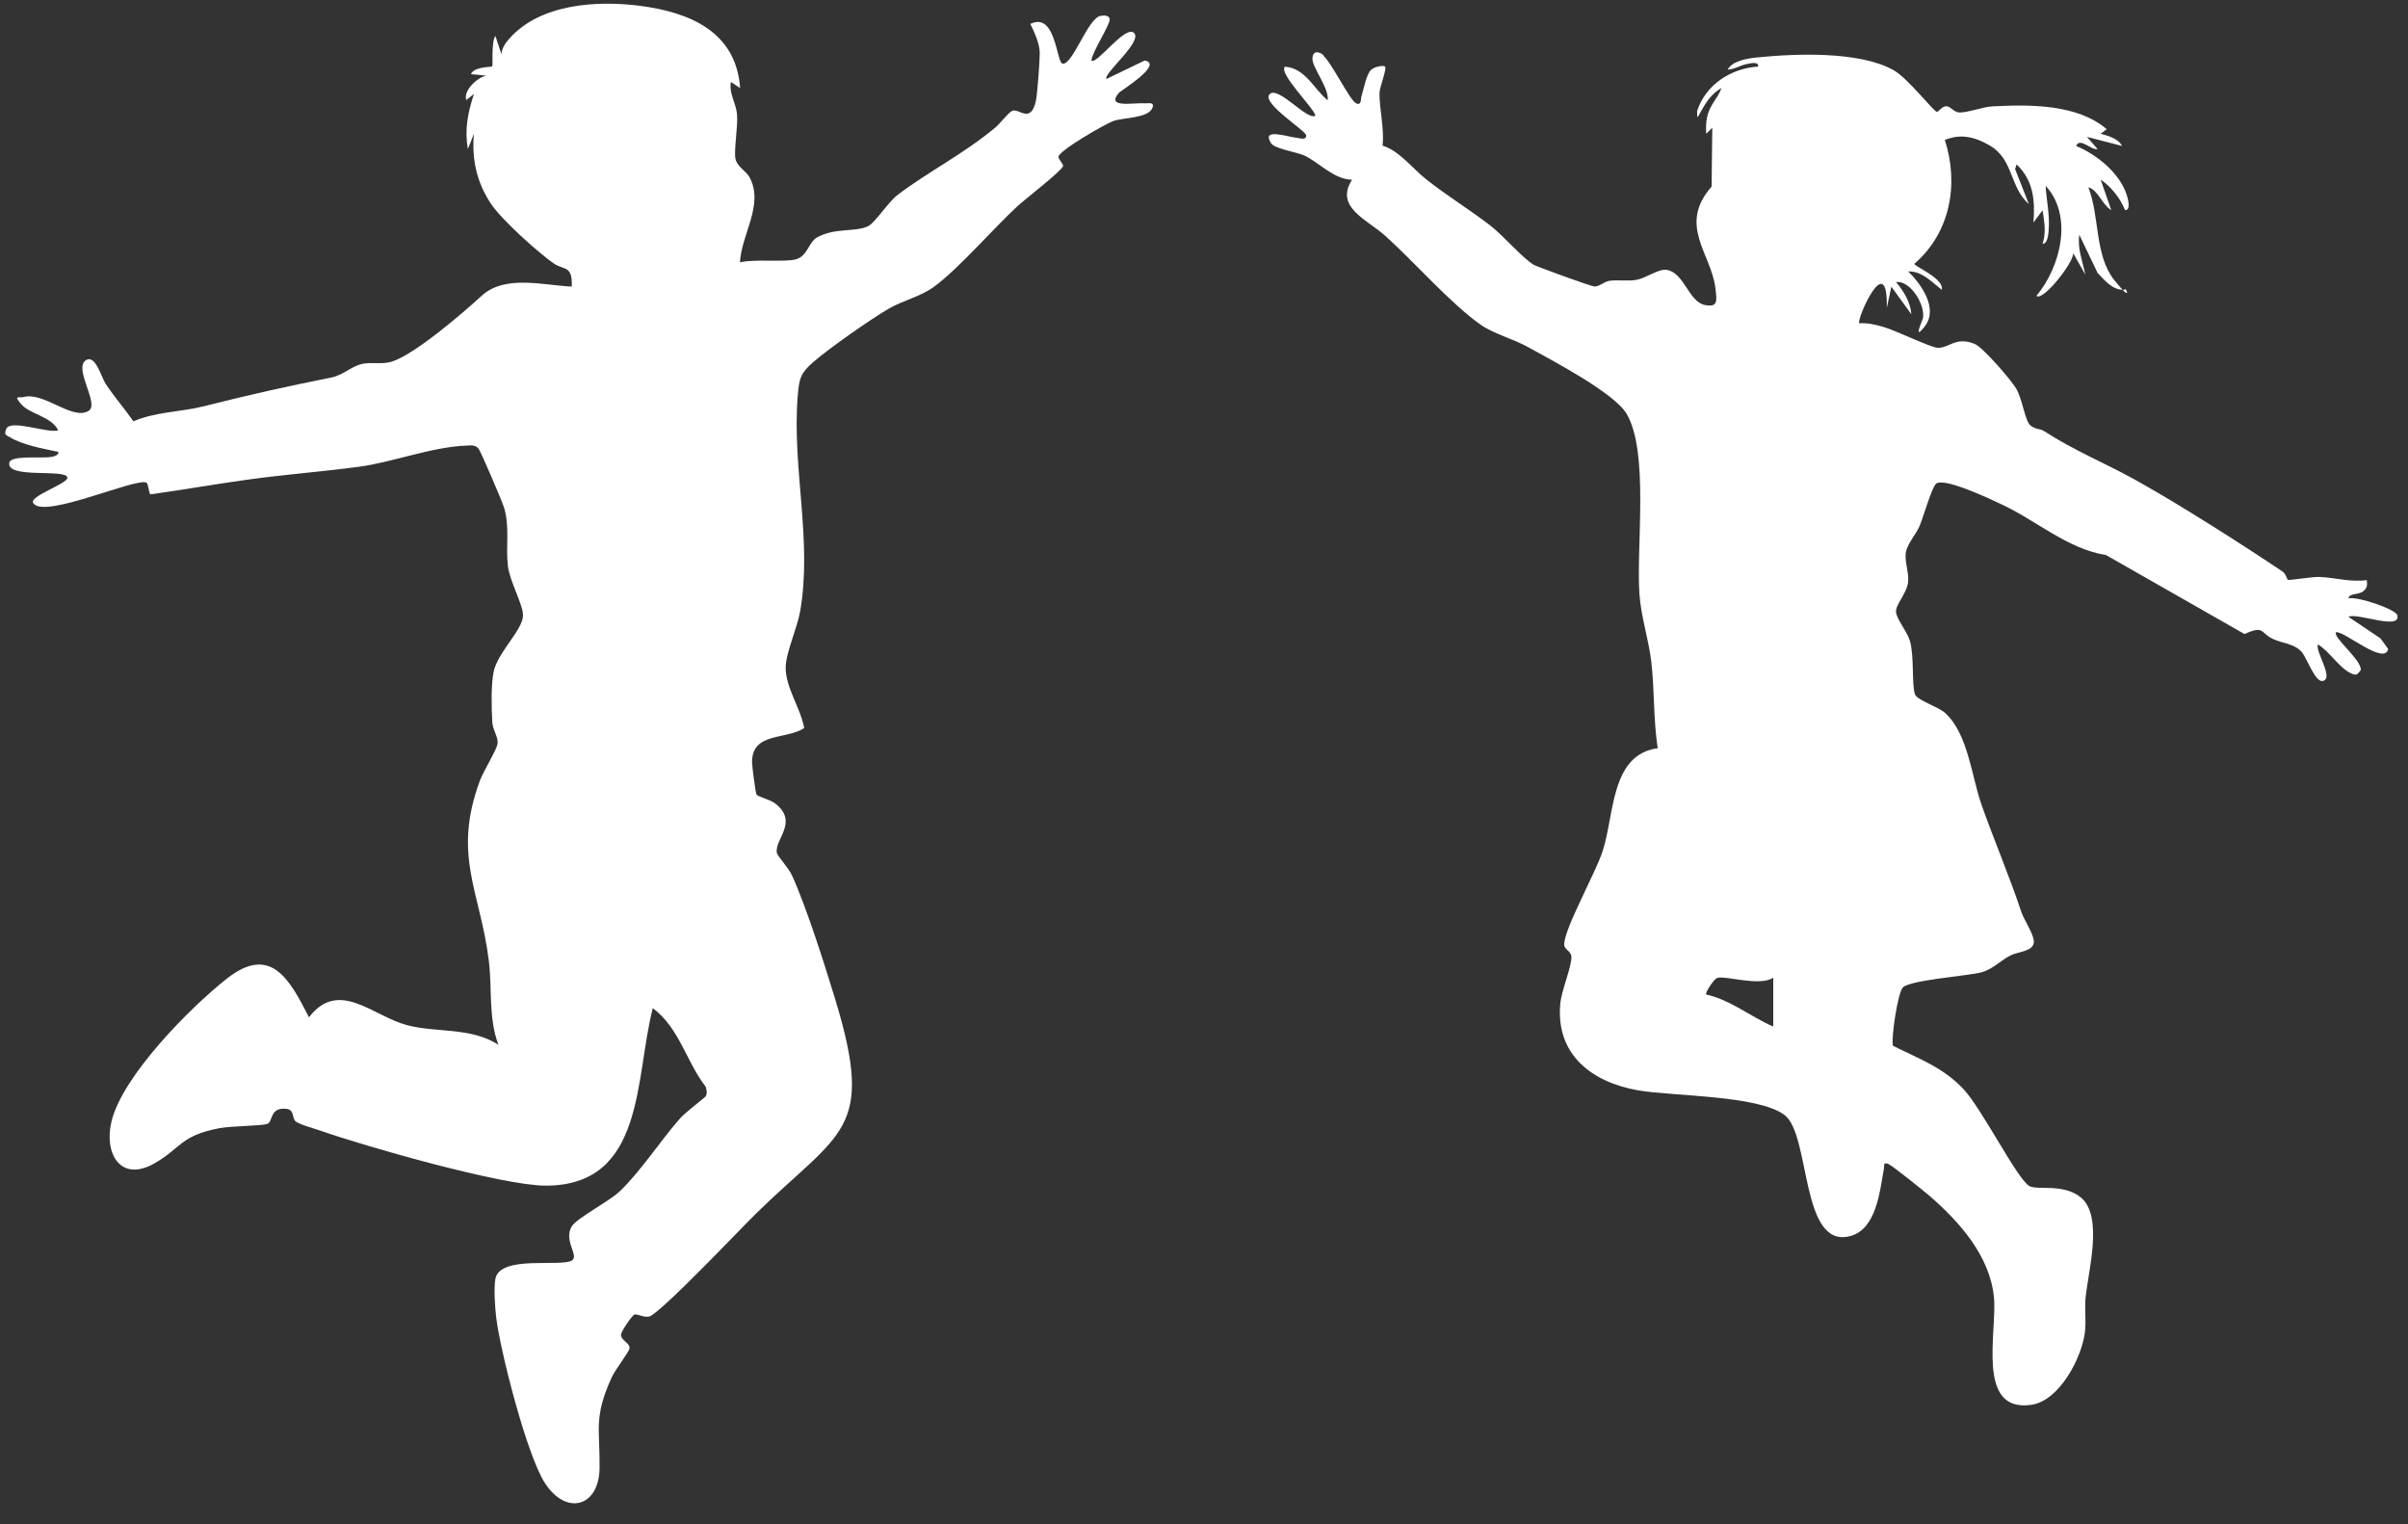 <svg xmlns="http://www.w3.org/2000/svg" xmlns:xlink="http://www.w3.org/1999/xlink" width="237" zoomAndPan="magnify" viewBox="0 0 177.75 112.5" height="150" preserveAspectRatio="xMidYMid meet" version="1.0"><rect x="0" y="0" width="177.75" height="112.5" fill="#333333" stroke="none"/><defs><clipPath id="2c7e1009ab"><path d="M 0.27 0 L 86 0 L 86 111 L 0.27 111 Z M 0.27 0" clip-rule="nonzero"></path></clipPath><clipPath id="a4f8e10893"><path d="M 47.957 44.418 L 52.277 44.418 L 52.277 48.738 L 47.957 48.738 Z M 47.957 44.418" clip-rule="nonzero"></path></clipPath><clipPath id="3176c0459c"><path d="M 50.117 44.418 C 48.922 44.418 47.957 45.383 47.957 46.578 C 47.957 47.773 48.922 48.738 50.117 48.738 C 51.309 48.738 52.277 47.773 52.277 46.578 C 52.277 45.383 51.309 44.418 50.117 44.418 Z M 50.117 44.418" clip-rule="nonzero"></path></clipPath><clipPath id="61926f76f7"><path d="M 0.957 0.418 L 5.277 0.418 L 5.277 4.738 L 0.957 4.738 Z M 0.957 0.418" clip-rule="nonzero"></path></clipPath><clipPath id="1f28e84744"><path d="M 3.117 0.418 C 1.922 0.418 0.957 1.383 0.957 2.578 C 0.957 3.773 1.922 4.738 3.117 4.738 C 4.309 4.738 5.277 3.773 5.277 2.578 C 5.277 1.383 4.309 0.418 3.117 0.418 Z M 3.117 0.418" clip-rule="nonzero"></path></clipPath><clipPath id="1f85821f9d"><rect x="0" width="6" y="0" height="5"></rect></clipPath></defs><g clip-path="url(#2c7e1009ab)"><path fill="#ffffff" d="M 54.625 6.496 L 53.953 6.047 C 53.801 6.898 54.328 7.609 54.402 8.414 C 54.488 9.328 54.16 11.113 54.289 11.719 C 54.418 12.324 55.086 12.613 55.344 13.109 C 56.398 15.129 54.734 17.273 54.621 19.363 C 55.688 19.098 57.879 19.371 58.746 19.141 C 59.613 18.91 59.684 17.863 60.324 17.516 C 61.637 16.797 63.047 17.141 64.039 16.715 C 64.578 16.484 65.539 14.938 66.238 14.402 C 68.504 12.672 71.051 11.418 73.453 9.43 C 73.824 9.125 74.414 8.328 74.707 8.184 C 75.184 7.945 76.074 9.18 76.461 7.469 C 76.578 6.945 76.75 4.539 76.75 3.91 C 76.75 3.277 76.395 2.441 76.055 1.766 C 77.934 0.84 77.977 4.598 78.426 4.695 C 79.16 4.852 80.289 1.371 81.223 1.176 C 81.5 1.117 81.891 1.129 81.914 1.418 C 81.945 1.84 80.633 3.797 80.562 4.465 C 80.938 4.824 83.086 1.781 83.719 2.441 C 84.344 3.094 81.355 5.512 81.688 5.82 L 84.5 4.465 C 85.93 4.742 82.715 6.703 82.598 6.844 C 81.59 8.016 83.676 7.562 84.512 7.625 C 84.762 7.641 85.254 7.496 85.066 7.965 C 84.758 8.734 82.926 8.672 82.195 8.926 C 81.617 9.129 78.156 11.113 78.133 11.574 C 78.121 11.773 78.484 12.051 78.473 12.254 C 78.457 12.543 75.613 14.75 75.141 15.184 C 73.305 16.875 70.809 19.797 68.941 21.168 C 67.949 21.895 66.668 22.164 65.598 22.785 C 64.246 23.57 61.215 25.699 60.047 26.711 C 59.105 27.531 58.996 27.906 58.891 29.164 C 58.441 34.469 59.984 39.887 59.062 45.133 C 58.848 46.352 58.008 48.176 57.996 49.25 C 57.984 50.762 59.105 52.266 59.363 53.738 C 57.957 54.629 55.527 54.023 55.512 56.246 C 55.512 56.516 55.773 58.527 55.836 58.629 C 55.965 58.828 56.812 58.988 57.207 59.289 C 59.016 60.684 57.117 61.977 57.352 62.969 C 57.402 63.18 58.211 64.074 58.453 64.594 C 59.5 66.859 60.906 71.293 61.664 73.789 C 64.617 83.516 62.055 83.469 55.848 89.527 C 54.738 90.609 48.648 97.047 47.906 97.172 C 47.48 97.242 47.074 96.969 46.848 97.016 C 46.66 97.059 45.863 98.262 45.844 98.484 C 45.801 98.934 46.527 99.109 46.465 99.527 C 46.422 99.789 45.387 101.141 45.168 101.629 C 43.801 104.617 44.293 105.43 44.258 108.367 C 44.219 111.211 41.805 111.906 40.219 109.453 C 38.898 107.418 36.941 99.781 36.629 97.246 C 36.539 96.512 36.441 95.055 36.57 94.379 C 36.914 92.613 41.391 93.535 42.215 93.031 C 42.773 92.688 41.582 91.582 42.195 90.527 C 42.555 89.914 44.926 88.695 45.715 87.957 C 47.266 86.496 48.766 84.164 50.215 82.527 C 50.59 82.102 52.027 81.016 52.094 80.91 C 52.223 80.688 52.152 80.438 52.094 80.211 C 50.648 78.344 50.16 75.891 48.188 74.406 C 46.848 79.57 47.637 87.496 40.293 87.508 C 37.078 87.508 26.953 84.609 23.59 83.43 C 23.18 83.285 22.086 82.988 21.828 82.766 C 21.52 82.504 21.77 81.895 21.109 81.836 C 19.891 81.723 20.164 82.793 19.73 82.949 C 19.297 83.105 17.082 83.098 16.203 83.266 C 13.297 83.812 13.375 84.75 11.371 85.879 C 8.883 87.281 7.648 85.117 8.238 82.738 C 9.062 79.398 13.996 74.406 16.707 72.258 C 19.961 69.676 21.359 72.23 22.805 75.082 C 25.004 72.227 27.508 74.98 30.012 75.652 C 32.188 76.242 34.738 75.789 36.789 77.109 C 36.039 75.09 36.336 72.934 36.086 70.934 C 35.457 65.777 33.367 63.152 35.434 57.59 C 35.691 56.898 36.691 55.316 36.734 54.855 C 36.777 54.395 36.371 53.867 36.34 53.312 C 36.281 52.25 36.234 50.586 36.441 49.574 C 36.734 48.152 38.617 46.461 38.609 45.41 C 38.609 44.629 37.625 42.902 37.492 41.777 C 37.32 40.312 37.637 39.047 37.23 37.531 C 37.109 37.094 35.492 33.32 35.328 33.117 C 35.082 32.816 34.77 32.871 34.434 32.887 C 31.828 32.988 29.008 34.117 26.5 34.449 C 23.758 34.816 20.984 35.023 18.207 35.41 C 15.836 35.742 13.445 36.16 11.09 36.488 C 10.973 36.289 10.945 35.715 10.816 35.629 C 10.152 35.199 3.359 38.27 2.496 37.176 C 1.926 36.691 4.973 35.727 4.973 35.262 C 4.973 34.562 0.418 35.379 0.691 34.137 C 0.809 33.594 3.055 33.828 3.68 33.738 C 3.879 33.707 4.359 33.641 4.297 33.348 C 3.219 33.121 1.676 32.848 0.746 32.277 C 0.473 32.109 0.27 32.137 0.461 31.656 C 0.762 30.914 3.543 32.004 4.297 31.762 C 3.816 30.75 2.23 30.578 1.586 29.852 C 0.945 29.121 1.414 29.391 1.73 29.305 C 3.285 28.895 5.383 31.102 6.566 30.305 C 7.336 29.785 5.398 27.176 6.348 26.582 C 7.051 26.145 7.469 27.84 7.816 28.355 C 8.449 29.305 9.199 30.164 9.848 31.094 C 11.5 30.387 13.328 30.414 15.047 29.984 C 18.465 29.125 20.973 28.559 24.441 27.867 C 25.348 27.688 25.984 26.988 26.805 26.844 C 27.508 26.723 28.234 26.902 28.91 26.695 C 30.625 26.152 34.18 23.094 35.551 21.832 C 37.273 20.258 40.074 21.051 42.203 21.152 C 42.273 19.539 41.617 19.969 40.871 19.441 C 39.688 18.613 37.004 16.195 36.242 15.043 C 35.191 13.457 34.812 11.766 34.984 9.871 L 34.539 10.996 C 34.277 9.559 34.539 8.305 34.984 6.934 L 34.422 7.383 C 34.176 6.727 35.191 5.73 35.891 5.578 L 34.766 5.473 C 34.969 4.914 36.273 4.957 36.336 4.898 C 36.395 4.84 36.25 3.066 36.57 2.656 L 37.016 4.004 C 37.047 3.543 37.289 3.207 37.578 2.875 C 39.848 0.27 44.07 0.016 47.273 0.434 C 50.922 0.914 54.336 2.34 54.633 6.496 Z M 54.625 6.496" fill-opacity="1" fill-rule="nonzero"></path></g><path fill="#ffffff" d="M 97.66 4.086 C 98.316 4.648 99.617 7.379 100.098 7.621 C 100.512 7.824 100.438 7.301 100.496 7.121 C 100.656 6.625 100.855 5.457 101.223 5.141 C 101.465 4.93 102.102 4.793 102.242 4.914 C 102.391 5.055 101.844 6.422 101.832 6.828 C 101.801 7.953 102.203 9.523 102.055 10.75 C 103.285 11.113 104.277 12.453 105.301 13.254 C 106.82 14.457 108.492 15.469 110.023 16.656 C 110.992 17.41 112.398 19.066 113.227 19.551 C 113.441 19.672 117.469 21.152 117.707 21.145 C 118.082 21.145 118.43 20.766 118.848 20.719 C 119.5 20.641 120.141 20.77 120.812 20.652 C 121.48 20.535 122.43 19.824 123.031 19.918 C 124.336 20.133 124.641 22.258 125.836 22.508 C 126.828 22.711 126.738 22.207 126.625 21.262 C 126.32 18.719 123.832 16.625 126.344 13.773 L 126.395 9.426 L 125.949 9.875 C 125.926 9.48 125.922 9.082 126.004 8.691 C 126.195 7.711 126.773 7.332 127.074 6.496 C 126.336 6.918 125.945 7.527 125.547 8.242 C 125.281 8.723 125.281 8.809 125.273 8.199 C 125.906 6.242 127.781 5.039 129.777 4.914 C 129.844 4.531 129.238 4.668 129.012 4.711 C 128.461 4.809 128.066 5.117 127.527 5.141 C 127.855 4.496 129.004 4.309 129.676 4.242 C 132.555 3.949 137.273 3.762 139.785 5.184 C 140.855 5.789 142.762 8.27 142.984 8.258 C 143.094 8.258 143.352 7.84 143.664 7.84 C 143.957 7.84 144.219 8.254 144.574 8.297 C 145.125 8.359 146.355 7.887 147.055 7.852 C 149.801 7.707 153.344 7.668 155.512 9.539 L 155.062 9.871 C 155.602 10.016 156.375 10.23 156.641 10.773 L 154.051 10.102 L 154.836 11 C 154.406 11.133 153.52 10.094 153.258 10.773 C 154.789 11.414 156.469 12.773 156.984 14.379 C 157.059 14.609 157.332 15.516 156.867 15.512 C 156.52 14.648 155.832 13.766 155.062 13.254 L 155.848 15.512 C 155.168 15.098 154.867 14.016 154.156 13.824 C 155.004 15.992 154.602 18.859 156.086 20.695 C 157.57 22.531 156.809 21.023 156.867 21.383 C 155.961 21.461 155.395 20.719 154.836 20.145 L 153.488 17.328 C 153.336 18.359 153.734 19.281 153.93 20.262 L 153.031 18.68 C 153.117 19.324 150.797 22.277 150.32 21.836 C 152.105 19.715 153.055 15.922 151 13.715 C 151.066 14.836 151.316 15.836 151.227 16.988 C 151.203 17.25 151.156 18 150.777 18 C 151.051 17.102 150.906 16.414 150.777 15.52 L 150.102 16.422 C 150.23 14.793 150.098 13.305 148.859 12.137 L 148.746 12.473 L 149.766 15.066 C 148.312 13.773 148.648 11.766 146.875 10.738 C 145.789 10.105 144.73 9.844 143.562 10.332 C 144.617 13.609 143.957 17.188 141.312 19.469 C 141.312 19.668 143.523 20.551 143.336 21.387 C 142.586 20.82 141.906 20.004 140.855 20.035 C 141.82 20.973 143.102 22.773 142.082 24.082 C 141.16 25.277 141.934 23.578 141.949 23.477 C 142.121 22.445 140.973 20.664 139.957 20.82 C 140.508 21.457 141.043 22.328 141.082 23.188 L 139.613 21.156 L 139.277 22.73 C 139.367 18.238 137 23.648 137.246 23.859 C 137.887 23.82 138.492 23.969 139.098 24.152 C 139.961 24.406 142.473 25.629 143.02 25.668 C 143.859 25.719 144.348 24.805 145.77 25.387 C 146.379 25.641 148.426 28.012 148.816 28.66 C 149.309 29.477 149.469 31.094 149.898 31.414 C 150.328 31.734 150.574 31.617 150.863 31.805 C 153.277 33.352 155.242 34.098 157.629 35.422 C 160.832 37.199 165.406 40.117 168.48 42.176 C 168.746 42.355 168.816 42.758 168.883 42.793 C 168.984 42.852 170.656 42.562 171.223 42.582 C 172.367 42.629 173.516 42.984 174.711 42.816 C 174.742 43.176 174.762 43.344 174.484 43.605 C 174.133 43.941 173.43 43.738 173.355 44.168 C 173.98 43.992 176.855 44.961 176.965 45.414 C 177.23 46.562 173.926 45.18 173.355 45.527 L 175.715 47.113 L 176.285 47.895 C 176.031 49.145 173.086 46.594 172.449 46.66 C 172.117 46.977 174.426 48.789 174.254 49.477 C 173.996 49.77 173.98 49.883 173.578 49.711 C 172.68 49.32 171.957 48.066 171.098 47.562 C 170.895 48.109 172.336 50.113 171.438 50.262 C 170.906 50.355 170.262 48.551 169.938 48.16 C 169.375 47.484 168.535 47.512 167.777 47.156 C 166.828 46.719 167.172 46.117 165.684 46.797 L 155.465 40.969 C 152.602 40.508 150.371 38.445 147.719 37.211 C 146.961 36.855 143.348 35.125 142.871 35.742 C 142.547 36.16 141.988 38.109 141.703 38.805 C 141.457 39.406 140.82 40.09 140.691 40.73 C 140.562 41.367 140.906 42.168 140.855 42.902 C 140.801 43.754 139.906 44.625 139.957 45.168 C 140.004 45.715 140.797 46.633 140.988 47.316 C 141.316 48.5 141.102 50.5 141.355 51.238 C 141.508 51.688 143.062 52.145 143.582 52.621 C 145.285 54.168 145.543 57.355 146.273 59.406 C 147.215 62.07 148.273 64.516 149.207 67.301 C 149.422 67.945 150.176 68.996 150.129 69.551 C 150.07 70.242 148.957 70.227 148.383 70.527 C 147.648 70.914 147.082 71.551 146.238 71.77 C 145.242 72.027 141.012 72.332 140.465 72.875 C 140.09 73.25 139.586 76.602 139.73 77.184 C 141.645 78.145 143.418 78.766 144.934 80.379 C 146.289 81.82 148.836 86.898 149.77 87.52 C 150.328 87.887 152.324 87.305 153.617 88.391 C 155.25 89.77 154.172 93.742 153.953 95.73 C 153.863 96.594 154.012 97.469 153.895 98.375 C 153.641 100.266 152.004 103.391 149.945 103.684 C 145.832 104.277 147.438 98.297 147.184 95.723 C 146.875 92.684 144.652 90.191 142.445 88.273 C 142.027 87.91 139.699 86.039 139.395 85.91 C 138.988 85.734 139.105 86.051 139.066 86.254 C 138.766 87.844 138.535 90.711 136.578 91.23 C 132.887 92.211 133.672 83.773 131.73 82.297 C 129.789 80.824 123.508 80.918 120.918 80.473 C 117.508 79.879 114.836 77.844 115.172 74.094 C 115.262 73.094 116.008 71.379 115.996 70.633 C 115.992 70.164 115.422 70.094 115.461 69.652 C 115.566 68.344 117.773 64.457 118.309 62.793 C 119.18 60.105 118.883 55.691 122.367 55.223 C 122.039 53.102 122.141 50.953 121.891 48.824 C 121.691 47.164 121.133 45.52 121.016 43.832 C 120.773 40.348 121.738 33.402 120.078 30.551 C 119.18 29.008 114.555 26.594 112.816 25.629 C 111.711 25.012 110.266 24.645 109.297 23.965 C 107.082 22.41 104.414 19.352 102.289 17.434 C 100.93 16.203 98.492 15.301 99.805 13.266 C 98.434 13.234 97.383 11.992 96.285 11.48 C 95.715 11.219 94.082 10.988 93.82 10.566 C 93.07 9.383 95.105 10.133 95.793 10.18 C 95.93 10.191 96.434 10.383 96.418 9.992 C 96.402 9.641 93.07 7.594 93.719 6.949 C 94.367 6.309 96.527 8.969 97.105 8.527 C 96.91 7.883 94.367 5.418 94.848 4.922 C 96.363 5.027 96.984 6.574 98.004 7.402 C 98.129 6.527 96.875 4.992 96.879 4.344 C 96.883 3.742 97.328 3.754 97.715 4.086 Z M 130.895 72.156 C 129.914 72.836 127.359 71.984 126.758 72.176 C 126.531 72.254 125.934 73.137 125.926 73.395 C 127.766 73.805 129.199 75.031 130.895 75.766 Z M 130.895 72.156" fill-opacity="1" fill-rule="nonzero"></path><g clip-path="url(#a4f8e10893)"><g clip-path="url(#3176c0459c)"><g transform="matrix(1, 0, 0, 1, 47, 44)"><g clip-path="url(#1f85821f9d)"><g clip-path="url(#61926f76f7)"><g clip-path="url(#1f28e84744)"><path fill="#ffffff" d="M 0.957 0.418 L 5.277 0.418 L 5.277 4.738 L 0.957 4.738 Z M 0.957 0.418" fill-opacity="1" fill-rule="nonzero"></path></g></g></g></g></g></g></svg>